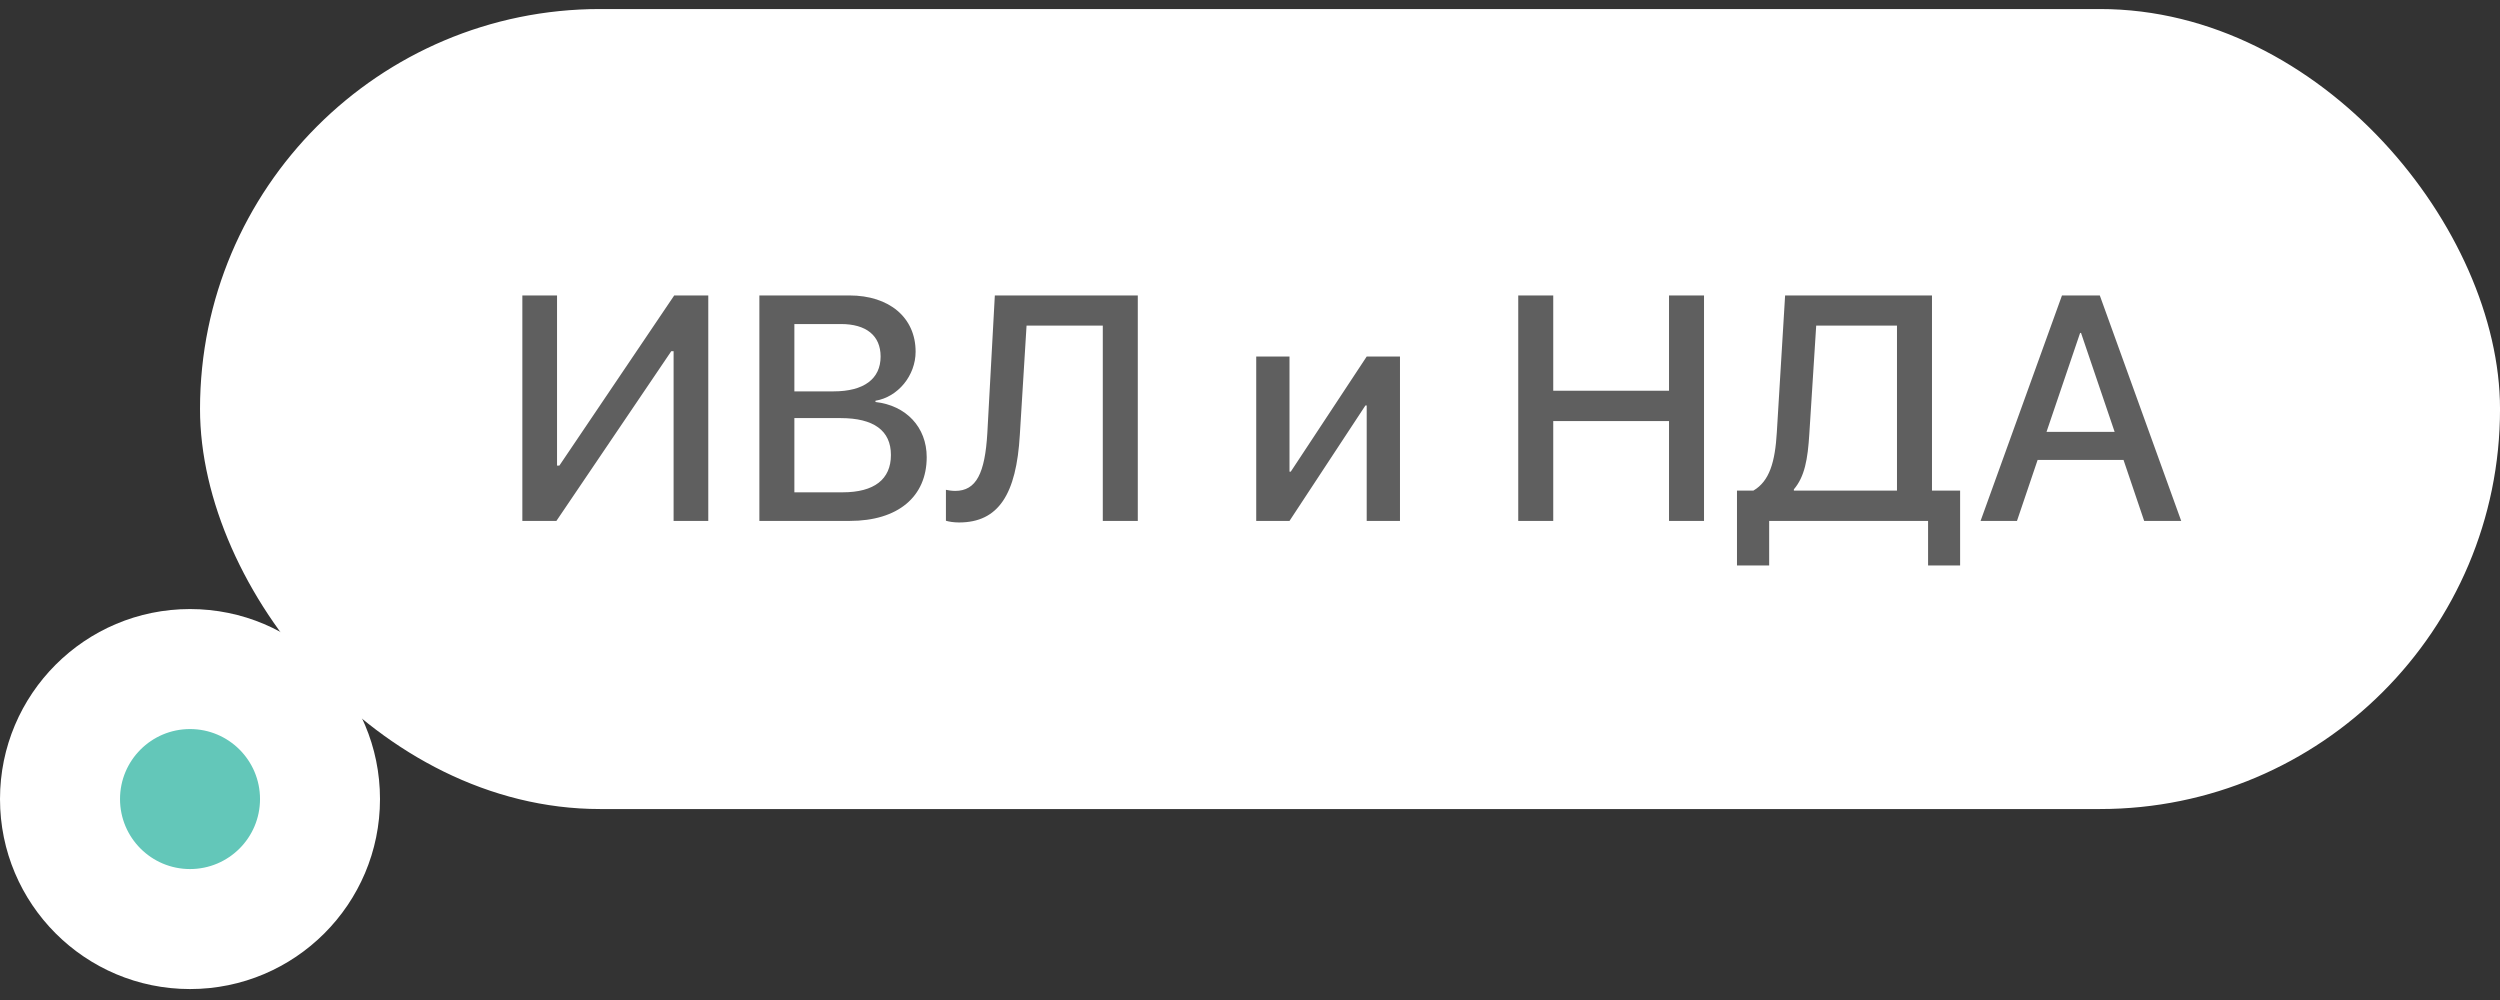 <?xml version="1.0" encoding="UTF-8"?> <svg xmlns="http://www.w3.org/2000/svg" width="135" height="54" viewBox="0 0 135 54" fill="none"><rect x="0" y="0" width="135" height="54" fill="#333333" stroke="none"/><rect x="11.341" y="1.028" width="123.12" height="42.12" rx="21.06" fill="white"></rect><rect x="11.341" y="1.028" width="123.12" height="42.12" rx="21.06" stroke="white" stroke-width="1.08"></rect><path d="M36.374 28.129V18.966H36.248L30.046 28.129H28.207V15.954H30.08V25.142H30.206L36.408 15.954H38.247V28.129H36.374ZM45.891 28.129H41.006V15.954H45.866C48.026 15.954 49.443 17.152 49.443 18.991C49.443 20.282 48.49 21.438 47.275 21.64V21.708C48.929 21.894 50.042 23.066 50.042 24.686C50.042 26.829 48.481 28.129 45.891 28.129ZM42.896 17.498V21.134H45.014C46.651 21.134 47.553 20.459 47.553 19.253C47.553 18.122 46.777 17.498 45.41 17.498H42.896ZM42.896 26.585H45.503C47.208 26.585 48.11 25.884 48.11 24.568C48.11 23.252 47.182 22.577 45.393 22.577H42.896V26.585ZM61.441 28.129H59.551V17.582H55.434L55.071 23.48C54.885 26.686 53.923 28.213 51.789 28.213C51.502 28.213 51.24 28.171 51.08 28.12V26.45C51.181 26.475 51.409 26.509 51.578 26.509C52.725 26.509 53.189 25.547 53.316 23.387L53.721 15.954H61.441V28.129ZM69.633 28.129H67.836V19.253H69.633V25.471H69.701L73.802 19.253H75.599V28.129H73.802V21.894H73.734L69.633 28.129ZM92.017 28.129H90.127V22.737H83.875V28.129H81.985V15.954H83.875V21.101H90.127V15.954H92.017V28.129ZM97.704 23.421C97.62 24.805 97.451 25.741 96.869 26.424V26.492H102.437V17.582H98.075L97.704 23.421ZM95.535 28.129V30.534H93.797V26.492H94.683C95.552 25.986 95.856 24.948 95.949 23.336L96.396 15.954H104.327V26.492H105.846V30.534H104.116V28.129H95.535ZM115.785 28.129L114.671 24.838H110.031L108.917 28.129H106.951L111.347 15.954H113.389L117.785 28.129H115.785ZM112.326 17.979L110.512 23.32H114.19L112.376 17.979H112.326Z" fill="#5F5F5F"></path><circle cx="10.26" cy="43.149" r="10.26" fill="white"></circle><circle cx="10.261" cy="43.149" r="3.78" fill="#63C7B9"></circle></svg> 